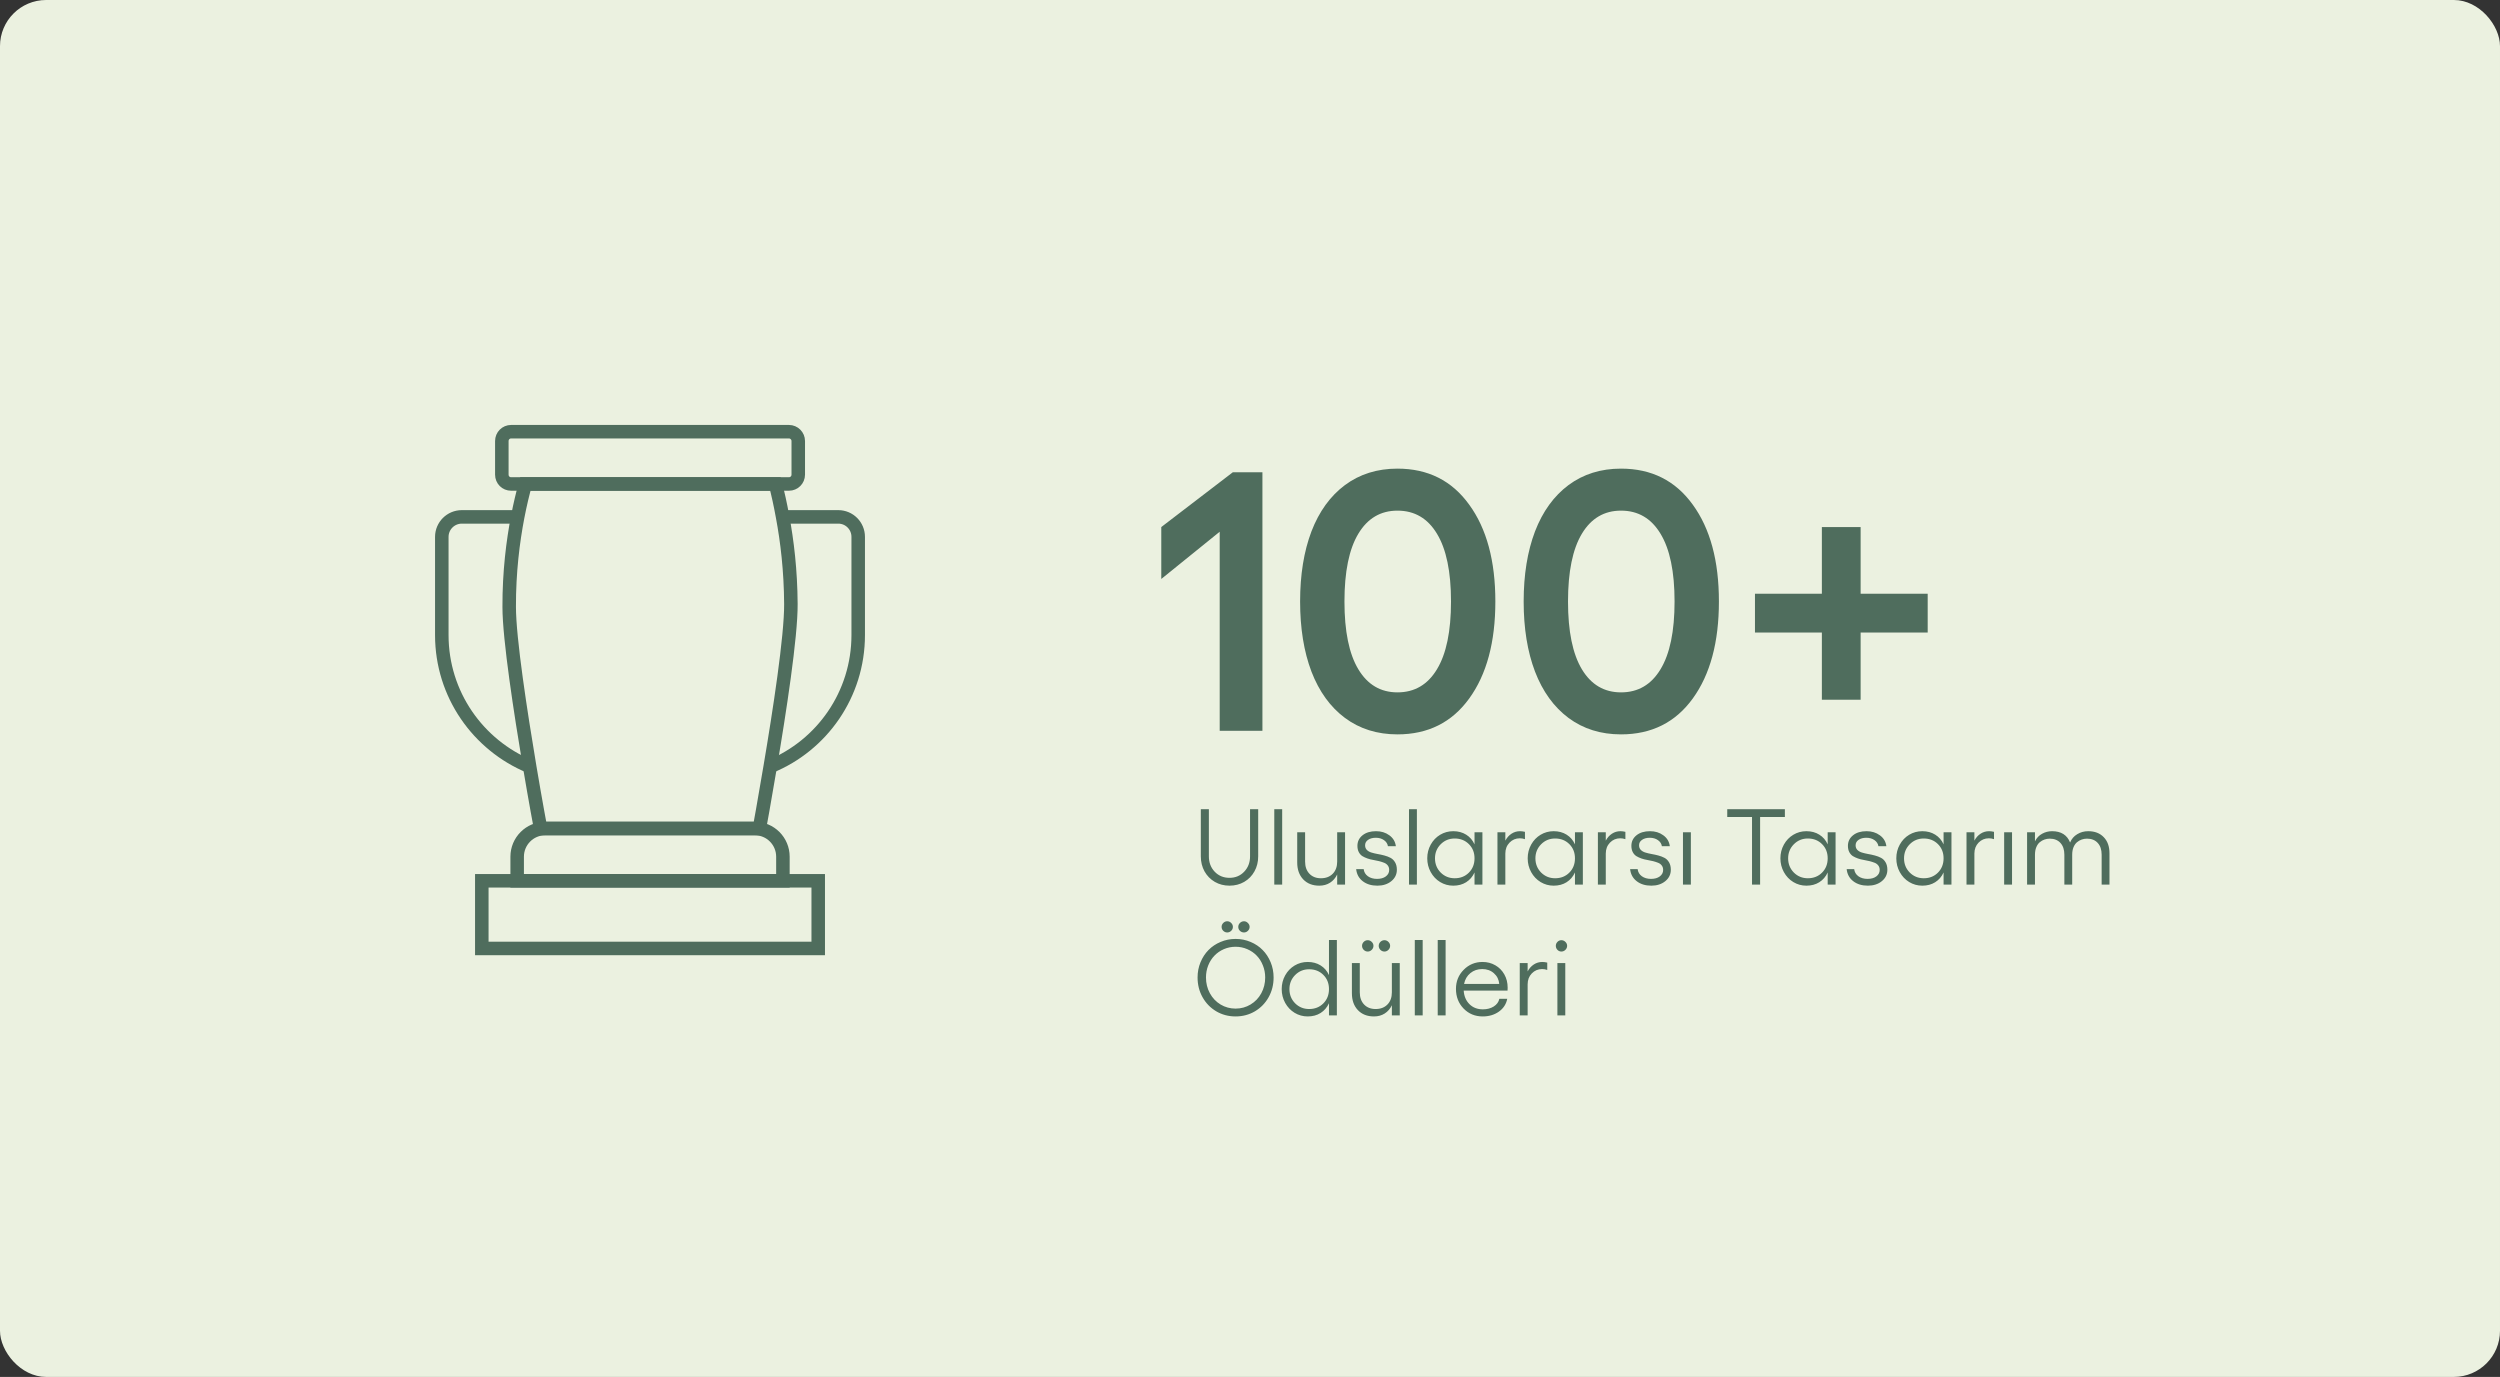<?xml version="1.0" encoding="UTF-8"?>
<svg xmlns="http://www.w3.org/2000/svg" width="325" height="179" viewBox="0 0 325 179" fill="none">
  <rect x="0" y="0" width="325" height="179" fill="#333333" stroke="none"/>
  <rect width="325" height="179" rx="6" fill="#EBF1E0"></rect>
  <path d="M164.115 61.391V95H158.561V69.125L150.967 75.266V68.516L160.271 61.391H164.115ZM181.67 95.469C179.045 95.469 176.771 94.758 174.85 93.336C172.943 91.914 171.49 89.906 170.49 87.312C169.506 84.719 169.014 81.68 169.014 78.195C169.014 74.711 169.506 71.672 170.49 69.078C171.49 66.484 172.943 64.477 174.85 63.055C176.771 61.633 179.045 60.922 181.67 60.922C185.639 60.922 188.748 62.484 190.998 65.609C193.264 68.719 194.396 72.914 194.396 78.195C194.396 83.477 193.264 87.68 190.998 90.805C188.748 93.914 185.639 95.469 181.67 95.469ZM181.67 90.008C183.889 90.008 185.6 89.008 186.803 87.008C188.021 85.008 188.631 82.07 188.631 78.195C188.631 74.32 188.021 71.383 186.803 69.383C185.6 67.383 183.889 66.383 181.67 66.383C179.482 66.383 177.787 67.383 176.584 69.383C175.381 71.383 174.779 74.32 174.779 78.195C174.779 82.07 175.381 85.008 176.584 87.008C177.787 89.008 179.482 90.008 181.67 90.008ZM210.732 95.469C208.107 95.469 205.834 94.758 203.912 93.336C202.006 91.914 200.553 89.906 199.553 87.312C198.568 84.719 198.076 81.68 198.076 78.195C198.076 74.711 198.568 71.672 199.553 69.078C200.553 66.484 202.006 64.477 203.912 63.055C205.834 61.633 208.107 60.922 210.732 60.922C214.701 60.922 217.811 62.484 220.061 65.609C222.326 68.719 223.459 72.914 223.459 78.195C223.459 83.477 222.326 87.68 220.061 90.805C217.811 93.914 214.701 95.469 210.732 95.469ZM210.732 90.008C212.951 90.008 214.662 89.008 215.865 87.008C217.084 85.008 217.693 82.07 217.693 78.195C217.693 74.32 217.084 71.383 215.865 69.383C214.662 67.383 212.951 66.383 210.732 66.383C208.545 66.383 206.85 67.383 205.646 69.383C204.443 71.383 203.842 74.32 203.842 78.195C203.842 82.07 204.443 85.008 205.646 87.008C206.85 89.008 208.545 90.008 210.732 90.008ZM250.6 77.188V82.227H241.881V90.969H236.842V82.227H228.146V77.188H236.842V68.516H241.881V77.188H250.6Z" fill="#4F6D5D"></path>
  <path d="M159.833 115.137C159.131 115.137 158.495 114.973 157.926 114.645C157.356 114.312 156.91 113.856 156.586 113.277C156.267 112.694 156.107 112.045 156.107 111.329V105.197H157.153V111.329C157.153 112.127 157.406 112.792 157.912 113.325C158.423 113.854 159.063 114.118 159.833 114.118C160.599 114.118 161.234 113.854 161.74 113.325C162.251 112.792 162.506 112.127 162.506 111.329V105.197H163.565V111.329C163.565 112.049 163.404 112.699 163.08 113.277C162.761 113.856 162.317 114.312 161.747 114.645C161.177 114.973 160.539 115.137 159.833 115.137ZM166.683 105.197V115H165.657V105.197H166.683ZM173.833 108.198H174.858V115H173.833V113.681C173.614 114.141 173.304 114.499 172.903 114.754C172.507 115.009 172.042 115.137 171.509 115.137C170.634 115.137 169.937 114.863 169.417 114.316C168.897 113.77 168.638 113.036 168.638 112.115V108.198H169.663V112.006C169.663 112.667 169.85 113.193 170.224 113.585C170.597 113.977 171.096 114.173 171.721 114.173C172.363 114.173 172.876 113.977 173.259 113.585C173.642 113.193 173.833 112.667 173.833 112.006V108.198ZM179.056 115.137C178.29 115.137 177.657 114.943 177.155 114.556C176.654 114.168 176.369 113.644 176.301 112.983H177.278C177.324 113.371 177.506 113.681 177.825 113.913C178.144 114.141 178.541 114.255 179.015 114.255C179.489 114.255 179.869 114.148 180.156 113.934C180.448 113.715 180.594 113.435 180.594 113.093C180.594 112.865 180.535 112.674 180.416 112.519C180.298 112.359 180.14 112.241 179.944 112.163C179.753 112.086 179.534 112.015 179.288 111.951C179.042 111.887 178.789 111.835 178.529 111.794C178.27 111.753 178.017 111.689 177.771 111.603C177.524 111.516 177.303 111.413 177.107 111.295C176.916 111.172 176.761 110.999 176.643 110.775C176.524 110.548 176.465 110.276 176.465 109.962C176.465 109.401 176.686 108.943 177.128 108.588C177.57 108.232 178.156 108.055 178.885 108.055C179.555 108.055 180.131 108.232 180.614 108.588C181.102 108.939 181.384 109.41 181.462 110.003H180.43C180.38 109.684 180.209 109.422 179.917 109.217C179.625 109.012 179.272 108.909 178.857 108.909C178.443 108.909 178.105 109 177.846 109.183C177.59 109.36 177.463 109.595 177.463 109.887C177.463 110.133 177.538 110.333 177.688 110.488C177.843 110.643 178.042 110.757 178.283 110.83C178.525 110.903 178.791 110.967 179.083 111.021C179.379 111.072 179.673 111.135 179.965 111.213C180.261 111.29 180.53 111.393 180.771 111.521C181.013 111.648 181.209 111.842 181.359 112.102C181.514 112.361 181.592 112.683 181.592 113.065C181.592 113.667 181.35 114.164 180.867 114.556C180.389 114.943 179.785 115.137 179.056 115.137ZM184.196 105.197V115H183.171V105.197H184.196ZM191.688 108.198H192.714V115H191.688V113.421C191.438 113.968 191.073 114.392 190.595 114.692C190.121 114.989 189.562 115.137 188.92 115.137C188.305 115.137 187.737 114.979 187.218 114.665C186.703 114.351 186.295 113.92 185.994 113.373C185.693 112.826 185.543 112.229 185.543 111.582C185.543 110.935 185.693 110.34 185.994 109.798C186.295 109.256 186.703 108.829 187.218 108.52C187.737 108.21 188.305 108.055 188.92 108.055C189.562 108.055 190.123 108.205 190.602 108.506C191.08 108.802 191.442 109.221 191.688 109.764V108.198ZM189.111 114.173C189.854 114.173 190.469 113.929 190.957 113.441C191.445 112.949 191.688 112.329 191.688 111.582C191.688 110.839 191.445 110.224 190.957 109.736C190.469 109.249 189.854 109.005 189.111 109.005C188.391 109.005 187.783 109.256 187.286 109.757C186.794 110.258 186.548 110.867 186.548 111.582C186.548 112.311 186.794 112.926 187.286 113.428C187.783 113.924 188.391 114.173 189.111 114.173ZM197.608 108.055C197.786 108.055 197.998 108.082 198.244 108.137V109.094C198.021 109.016 197.8 108.978 197.581 108.978C197.048 108.978 196.599 109.167 196.234 109.545C195.874 109.919 195.694 110.393 195.694 110.967V115H194.669V108.198H195.694V109.285C195.895 108.902 196.161 108.602 196.494 108.383C196.827 108.164 197.198 108.055 197.608 108.055ZM204.745 108.198H205.771V115H204.745V113.421C204.494 113.968 204.13 114.392 203.651 114.692C203.177 114.989 202.619 115.137 201.977 115.137C201.361 115.137 200.794 114.979 200.274 114.665C199.759 114.351 199.352 113.92 199.051 113.373C198.75 112.826 198.6 112.229 198.6 111.582C198.6 110.935 198.75 110.34 199.051 109.798C199.352 109.256 199.759 108.829 200.274 108.52C200.794 108.21 201.361 108.055 201.977 108.055C202.619 108.055 203.18 108.205 203.658 108.506C204.137 108.802 204.499 109.221 204.745 109.764V108.198ZM202.168 114.173C202.911 114.173 203.526 113.929 204.014 113.441C204.501 112.949 204.745 112.329 204.745 111.582C204.745 110.839 204.501 110.224 204.014 109.736C203.526 109.249 202.911 109.005 202.168 109.005C201.448 109.005 200.84 109.256 200.343 109.757C199.851 110.258 199.604 110.867 199.604 111.582C199.604 112.311 199.851 112.926 200.343 113.428C200.84 113.924 201.448 114.173 202.168 114.173ZM210.665 108.055C210.843 108.055 211.055 108.082 211.301 108.137V109.094C211.077 109.016 210.856 108.978 210.638 108.978C210.104 108.978 209.656 109.167 209.291 109.545C208.931 109.919 208.751 110.393 208.751 110.967V115H207.726V108.198H208.751V109.285C208.951 108.902 209.218 108.602 209.551 108.383C209.883 108.164 210.255 108.055 210.665 108.055ZM214.671 115.137C213.905 115.137 213.272 114.943 212.771 114.556C212.269 114.168 211.984 113.644 211.916 112.983H212.894C212.939 113.371 213.121 113.681 213.44 113.913C213.759 114.141 214.156 114.255 214.63 114.255C215.104 114.255 215.484 114.148 215.771 113.934C216.063 113.715 216.209 113.435 216.209 113.093C216.209 112.865 216.15 112.674 216.031 112.519C215.913 112.359 215.756 112.241 215.56 112.163C215.368 112.086 215.149 112.015 214.903 111.951C214.657 111.887 214.404 111.835 214.145 111.794C213.885 111.753 213.632 111.689 213.386 111.603C213.14 111.516 212.919 111.413 212.723 111.295C212.531 111.172 212.376 110.999 212.258 110.775C212.139 110.548 212.08 110.276 212.08 109.962C212.08 109.401 212.301 108.943 212.743 108.588C213.185 108.232 213.771 108.055 214.5 108.055C215.17 108.055 215.746 108.232 216.229 108.588C216.717 108.939 217 109.41 217.077 110.003H216.045C215.995 109.684 215.824 109.422 215.532 109.217C215.241 109.012 214.887 108.909 214.473 108.909C214.058 108.909 213.721 109 213.461 109.183C213.206 109.36 213.078 109.595 213.078 109.887C213.078 110.133 213.153 110.333 213.304 110.488C213.459 110.643 213.657 110.757 213.898 110.83C214.14 110.903 214.407 110.967 214.698 111.021C214.994 111.072 215.288 111.135 215.58 111.213C215.876 111.29 216.145 111.393 216.387 111.521C216.628 111.648 216.824 111.842 216.975 112.102C217.13 112.361 217.207 112.683 217.207 113.065C217.207 113.667 216.965 114.164 216.482 114.556C216.004 114.943 215.4 115.137 214.671 115.137ZM218.786 108.198H219.812V115H218.786V108.198ZM232.034 105.197V106.209H228.814V115H227.762V106.209H224.542V105.197H232.034ZM237.599 108.198H238.624V115H237.599V113.421C237.348 113.968 236.983 114.392 236.505 114.692C236.031 114.989 235.473 115.137 234.83 115.137C234.215 115.137 233.647 114.979 233.128 114.665C232.613 114.351 232.205 113.92 231.904 113.373C231.604 112.826 231.453 112.229 231.453 111.582C231.453 110.935 231.604 110.34 231.904 109.798C232.205 109.256 232.613 108.829 233.128 108.52C233.647 108.21 234.215 108.055 234.83 108.055C235.473 108.055 236.033 108.205 236.512 108.506C236.99 108.802 237.353 109.221 237.599 109.764V108.198ZM235.021 114.173C235.764 114.173 236.38 113.929 236.867 113.441C237.355 112.949 237.599 112.329 237.599 111.582C237.599 110.839 237.355 110.224 236.867 109.736C236.38 109.249 235.764 109.005 235.021 109.005C234.301 109.005 233.693 109.256 233.196 109.757C232.704 110.258 232.458 110.867 232.458 111.582C232.458 112.311 232.704 112.926 233.196 113.428C233.693 113.924 234.301 114.173 235.021 114.173ZM242.821 115.137C242.056 115.137 241.422 114.943 240.921 114.556C240.42 114.168 240.135 113.644 240.066 112.983H241.044C241.09 113.371 241.272 113.681 241.591 113.913C241.91 114.141 242.306 114.255 242.78 114.255C243.254 114.255 243.635 114.148 243.922 113.934C244.214 113.715 244.359 113.435 244.359 113.093C244.359 112.865 244.3 112.674 244.182 112.519C244.063 112.359 243.906 112.241 243.71 112.163C243.519 112.086 243.3 112.015 243.054 111.951C242.808 111.887 242.555 111.835 242.295 111.794C242.035 111.753 241.782 111.689 241.536 111.603C241.29 111.516 241.069 111.413 240.873 111.295C240.682 111.172 240.527 110.999 240.408 110.775C240.29 110.548 240.23 110.276 240.23 109.962C240.23 109.401 240.451 108.943 240.894 108.588C241.336 108.232 241.921 108.055 242.65 108.055C243.32 108.055 243.897 108.232 244.38 108.588C244.868 108.939 245.15 109.41 245.228 110.003H244.195C244.145 109.684 243.974 109.422 243.683 109.217C243.391 109.012 243.038 108.909 242.623 108.909C242.208 108.909 241.871 109 241.611 109.183C241.356 109.36 241.229 109.595 241.229 109.887C241.229 110.133 241.304 110.333 241.454 110.488C241.609 110.643 241.807 110.757 242.049 110.83C242.29 110.903 242.557 110.967 242.849 111.021C243.145 111.072 243.439 111.135 243.73 111.213C244.027 111.29 244.296 111.393 244.537 111.521C244.779 111.648 244.975 111.842 245.125 112.102C245.28 112.361 245.357 112.683 245.357 113.065C245.357 113.667 245.116 114.164 244.633 114.556C244.154 114.943 243.55 115.137 242.821 115.137ZM252.665 108.198H253.69V115H252.665V113.421C252.414 113.968 252.05 114.392 251.571 114.692C251.097 114.989 250.539 115.137 249.896 115.137C249.281 115.137 248.714 114.979 248.194 114.665C247.679 114.351 247.271 113.92 246.971 113.373C246.67 112.826 246.52 112.229 246.52 111.582C246.52 110.935 246.67 110.34 246.971 109.798C247.271 109.256 247.679 108.829 248.194 108.52C248.714 108.21 249.281 108.055 249.896 108.055C250.539 108.055 251.1 108.205 251.578 108.506C252.057 108.802 252.419 109.221 252.665 109.764V108.198ZM250.088 114.173C250.831 114.173 251.446 113.929 251.934 113.441C252.421 112.949 252.665 112.329 252.665 111.582C252.665 110.839 252.421 110.224 251.934 109.736C251.446 109.249 250.831 109.005 250.088 109.005C249.368 109.005 248.759 109.256 248.263 109.757C247.771 110.258 247.524 110.867 247.524 111.582C247.524 112.311 247.771 112.926 248.263 113.428C248.759 113.924 249.368 114.173 250.088 114.173ZM258.585 108.055C258.763 108.055 258.975 108.082 259.221 108.137V109.094C258.997 109.016 258.776 108.978 258.558 108.978C258.024 108.978 257.576 109.167 257.211 109.545C256.851 109.919 256.671 110.393 256.671 110.967V115H255.646V108.198H256.671V109.285C256.871 108.902 257.138 108.602 257.471 108.383C257.803 108.164 258.175 108.055 258.585 108.055ZM260.54 108.198H261.565V115H260.54V108.198ZM271.464 108.055C272.312 108.055 272.984 108.312 273.48 108.827C273.982 109.338 274.232 110.037 274.232 110.926V115H273.214V111.11C273.214 110.459 273.043 109.948 272.701 109.579C272.364 109.21 271.899 109.025 271.307 109.025C271.065 109.025 270.835 109.064 270.616 109.142C270.397 109.219 270.192 109.338 270.001 109.497C269.814 109.657 269.664 109.875 269.55 110.153C269.44 110.431 269.386 110.75 269.386 111.11V115H268.367V111.11C268.367 110.459 268.196 109.948 267.854 109.579C267.517 109.21 267.052 109.025 266.46 109.025C266.223 109.025 265.995 109.064 265.776 109.142C265.562 109.215 265.359 109.331 265.168 109.49C264.981 109.645 264.831 109.862 264.717 110.14C264.603 110.418 264.546 110.741 264.546 111.11V115H263.521V108.198H264.546V109.374C264.769 108.927 265.081 108.597 265.482 108.383C265.883 108.164 266.312 108.055 266.768 108.055C267.939 108.055 268.72 108.545 269.112 109.524C269.304 109.06 269.614 108.7 270.042 108.444C270.47 108.185 270.944 108.055 271.464 108.055ZM159.026 119.982C159.172 119.837 159.343 119.764 159.539 119.764C159.735 119.764 159.906 119.837 160.052 119.982C160.202 120.128 160.277 120.299 160.277 120.495C160.277 120.696 160.202 120.867 160.052 121.008C159.906 121.149 159.735 121.22 159.539 121.22C159.343 121.22 159.172 121.149 159.026 121.008C158.881 120.867 158.808 120.696 158.808 120.495C158.808 120.299 158.881 120.128 159.026 119.982ZM161.72 119.764C161.911 119.764 162.08 119.839 162.226 119.989C162.376 120.135 162.451 120.304 162.451 120.495C162.451 120.691 162.376 120.862 162.226 121.008C162.08 121.149 161.911 121.22 161.72 121.22C161.515 121.22 161.339 121.149 161.193 121.008C161.048 120.867 160.975 120.696 160.975 120.495C160.975 120.299 161.048 120.128 161.193 119.982C161.344 119.837 161.519 119.764 161.72 119.764ZM158.678 122.45C159.288 122.19 159.938 122.061 160.626 122.061C161.314 122.061 161.964 122.19 162.574 122.45C163.185 122.705 163.709 123.056 164.146 123.503C164.584 123.945 164.93 124.476 165.186 125.096C165.441 125.715 165.568 126.374 165.568 127.071C165.568 128.01 165.352 128.867 164.919 129.642C164.486 130.416 163.891 131.027 163.135 131.474C162.378 131.916 161.542 132.137 160.626 132.137C159.71 132.137 158.874 131.916 158.117 131.474C157.361 131.027 156.766 130.416 156.333 129.642C155.9 128.867 155.684 128.01 155.684 127.071C155.684 126.374 155.811 125.715 156.066 125.096C156.322 124.476 156.668 123.945 157.105 123.503C157.543 123.056 158.067 122.705 158.678 122.45ZM162.137 123.387C161.663 123.182 161.159 123.079 160.626 123.079C160.093 123.079 159.587 123.182 159.108 123.387C158.634 123.592 158.227 123.872 157.885 124.228C157.543 124.578 157.272 125.002 157.071 125.499C156.875 125.991 156.777 126.515 156.777 127.071C156.777 127.819 156.946 128.502 157.283 129.122C157.62 129.742 158.083 130.229 158.671 130.585C159.263 130.94 159.915 131.118 160.626 131.118C161.337 131.118 161.986 130.94 162.574 130.585C163.167 130.229 163.632 129.742 163.969 129.122C164.306 128.502 164.475 127.819 164.475 127.071C164.475 126.515 164.374 125.991 164.174 125.499C163.978 125.002 163.709 124.578 163.367 124.228C163.025 123.872 162.615 123.592 162.137 123.387ZM172.767 122.197H173.792V132H172.767V130.421C172.516 130.968 172.151 131.392 171.673 131.692C171.199 131.989 170.641 132.137 169.998 132.137C169.383 132.137 168.815 131.979 168.296 131.665C167.781 131.351 167.373 130.92 167.072 130.373C166.771 129.826 166.621 129.229 166.621 128.582C166.621 127.935 166.771 127.34 167.072 126.798C167.373 126.256 167.781 125.829 168.296 125.52C168.815 125.21 169.383 125.055 169.998 125.055C170.641 125.055 171.201 125.205 171.68 125.506C172.158 125.802 172.521 126.221 172.767 126.764V122.197ZM170.189 131.173C170.932 131.173 171.548 130.929 172.035 130.441C172.523 129.949 172.767 129.329 172.767 128.582C172.767 127.839 172.523 127.224 172.035 126.736C171.548 126.249 170.932 126.005 170.189 126.005C169.469 126.005 168.861 126.256 168.364 126.757C167.872 127.258 167.626 127.867 167.626 128.582C167.626 129.311 167.872 129.926 168.364 130.428C168.861 130.924 169.469 131.173 170.189 131.173ZM177.805 123.701C177.604 123.701 177.431 123.628 177.285 123.482C177.139 123.332 177.066 123.157 177.066 122.956C177.066 122.76 177.139 122.589 177.285 122.443C177.431 122.298 177.604 122.225 177.805 122.225C178.001 122.225 178.174 122.298 178.324 122.443C178.475 122.589 178.55 122.76 178.55 122.956C178.55 123.157 178.475 123.332 178.324 123.482C178.174 123.628 178.001 123.701 177.805 123.701ZM179.979 123.701C179.778 123.701 179.603 123.628 179.452 123.482C179.306 123.332 179.233 123.157 179.233 122.956C179.233 122.76 179.306 122.589 179.452 122.443C179.603 122.298 179.778 122.225 179.979 122.225C180.174 122.225 180.345 122.298 180.491 122.443C180.642 122.589 180.717 122.76 180.717 122.956C180.717 123.157 180.642 123.332 180.491 123.482C180.345 123.628 180.174 123.701 179.979 123.701ZM180.942 125.198H181.968V132H180.942V130.681C180.724 131.141 180.414 131.499 180.013 131.754C179.616 132.009 179.151 132.137 178.618 132.137C177.743 132.137 177.046 131.863 176.526 131.316C176.007 130.77 175.747 130.036 175.747 129.115V125.198H176.772V129.006C176.772 129.667 176.959 130.193 177.333 130.585C177.707 130.977 178.206 131.173 178.83 131.173C179.473 131.173 179.985 130.977 180.368 130.585C180.751 130.193 180.942 129.667 180.942 129.006V125.198ZM184.948 122.197V132H183.923V122.197H184.948ZM187.929 122.197V132H186.903V122.197H187.929ZM195.995 128.391C195.995 128.596 195.991 128.726 195.981 128.78H190.28C190.33 129.509 190.581 130.097 191.032 130.544C191.483 130.991 192.064 131.214 192.775 131.214C193.322 131.214 193.792 131.091 194.184 130.845C194.58 130.594 194.824 130.261 194.915 129.847H195.94C195.808 130.535 195.448 131.089 194.86 131.508C194.272 131.927 193.568 132.137 192.748 132.137C191.759 132.137 190.932 131.795 190.267 131.111C189.606 130.428 189.275 129.576 189.275 128.555C189.275 127.575 189.61 126.748 190.28 126.073C190.95 125.394 191.768 125.055 192.734 125.055C193.34 125.055 193.892 125.198 194.389 125.485C194.885 125.768 195.277 126.164 195.564 126.675C195.852 127.185 195.995 127.757 195.995 128.391ZM190.328 127.912H194.901C194.851 127.347 194.621 126.884 194.211 126.524C193.805 126.16 193.299 125.978 192.693 125.978C192.092 125.978 191.577 126.153 191.148 126.504C190.72 126.855 190.447 127.324 190.328 127.912ZM200.507 125.055C200.685 125.055 200.896 125.082 201.143 125.137V126.094C200.919 126.016 200.698 125.978 200.479 125.978C199.946 125.978 199.497 126.167 199.133 126.545C198.773 126.919 198.593 127.393 198.593 127.967V132H197.567V125.198H198.593V126.285C198.793 125.902 199.06 125.602 199.393 125.383C199.725 125.164 200.097 125.055 200.507 125.055ZM202.981 122.225C203.177 122.225 203.351 122.298 203.501 122.443C203.651 122.589 203.727 122.76 203.727 122.956C203.727 123.157 203.651 123.332 203.501 123.482C203.351 123.628 203.177 123.701 202.981 123.701C202.781 123.701 202.61 123.628 202.469 123.482C202.327 123.337 202.257 123.161 202.257 122.956C202.257 122.76 202.327 122.589 202.469 122.443C202.61 122.298 202.781 122.225 202.981 122.225ZM202.462 125.198H203.487V132H202.462V125.198Z" fill="#4F6D5D"></path>
  <g clip-path="url(#clip0_1917_11693)">
    <path d="M68.856 99.645C62.154 96.873 57.434 90.263 57.434 82.561V69.794C57.434 68.355 58.604 67.195 60.04 67.195H67.3" stroke="#4F6D5D" stroke-width="1.756" stroke-miterlimit="10"></path>
    <path d="M101.74 67.195H108.974C110.41 67.195 111.567 68.355 111.567 69.794V82.561C111.567 90.276 106.846 96.9 100.131 99.645" stroke="#4F6D5D" stroke-width="1.756" stroke-miterlimit="10"></path>
    <path d="M103.774 57.334V61.705C103.774 62.384 103.229 62.917 102.564 62.917H66.448C65.77 62.917 65.238 62.384 65.238 61.705V57.334C65.238 56.667 65.77 56.121 66.448 56.121H102.564C103.229 56.121 103.774 56.667 103.774 57.334Z" stroke="#4F6D5D" stroke-width="1.756" stroke-miterlimit="10"></path>
    <path d="M101.779 111.372V114.503H67.232V111.372C67.232 109.346 68.868 107.707 70.889 107.707H98.122C100.143 107.707 101.779 109.346 101.779 111.372Z" stroke="#4F6D5D" stroke-width="1.756" stroke-miterlimit="10"></path>
    <path d="M102.816 78.523C102.843 82.747 101.327 92.569 100.13 99.645C99.359 104.256 98.721 107.707 98.721 107.707H70.278C70.278 107.707 69.626 104.243 68.855 99.645C67.685 92.662 66.196 83.041 66.196 78.896C66.182 74.339 66.688 70.381 67.299 67.196C67.618 65.543 67.964 64.117 68.296 62.918H100.808C101.128 64.144 101.447 65.57 101.739 67.196C102.324 70.314 102.79 74.139 102.816 78.523Z" stroke="#4F6D5D" stroke-width="1.756" stroke-miterlimit="10"></path>
    <path d="M106.369 114.504H62.635V123.299H106.369V114.504Z" stroke="#4F6D5D" stroke-width="1.756" stroke-miterlimit="10"></path>
  </g>
  <defs>
    <clipPath id="clip0_1917_11693">
      <rect width="59" height="69.55" fill="white" transform="translate(55 55)"></rect>
    </clipPath>
  </defs>
</svg>
